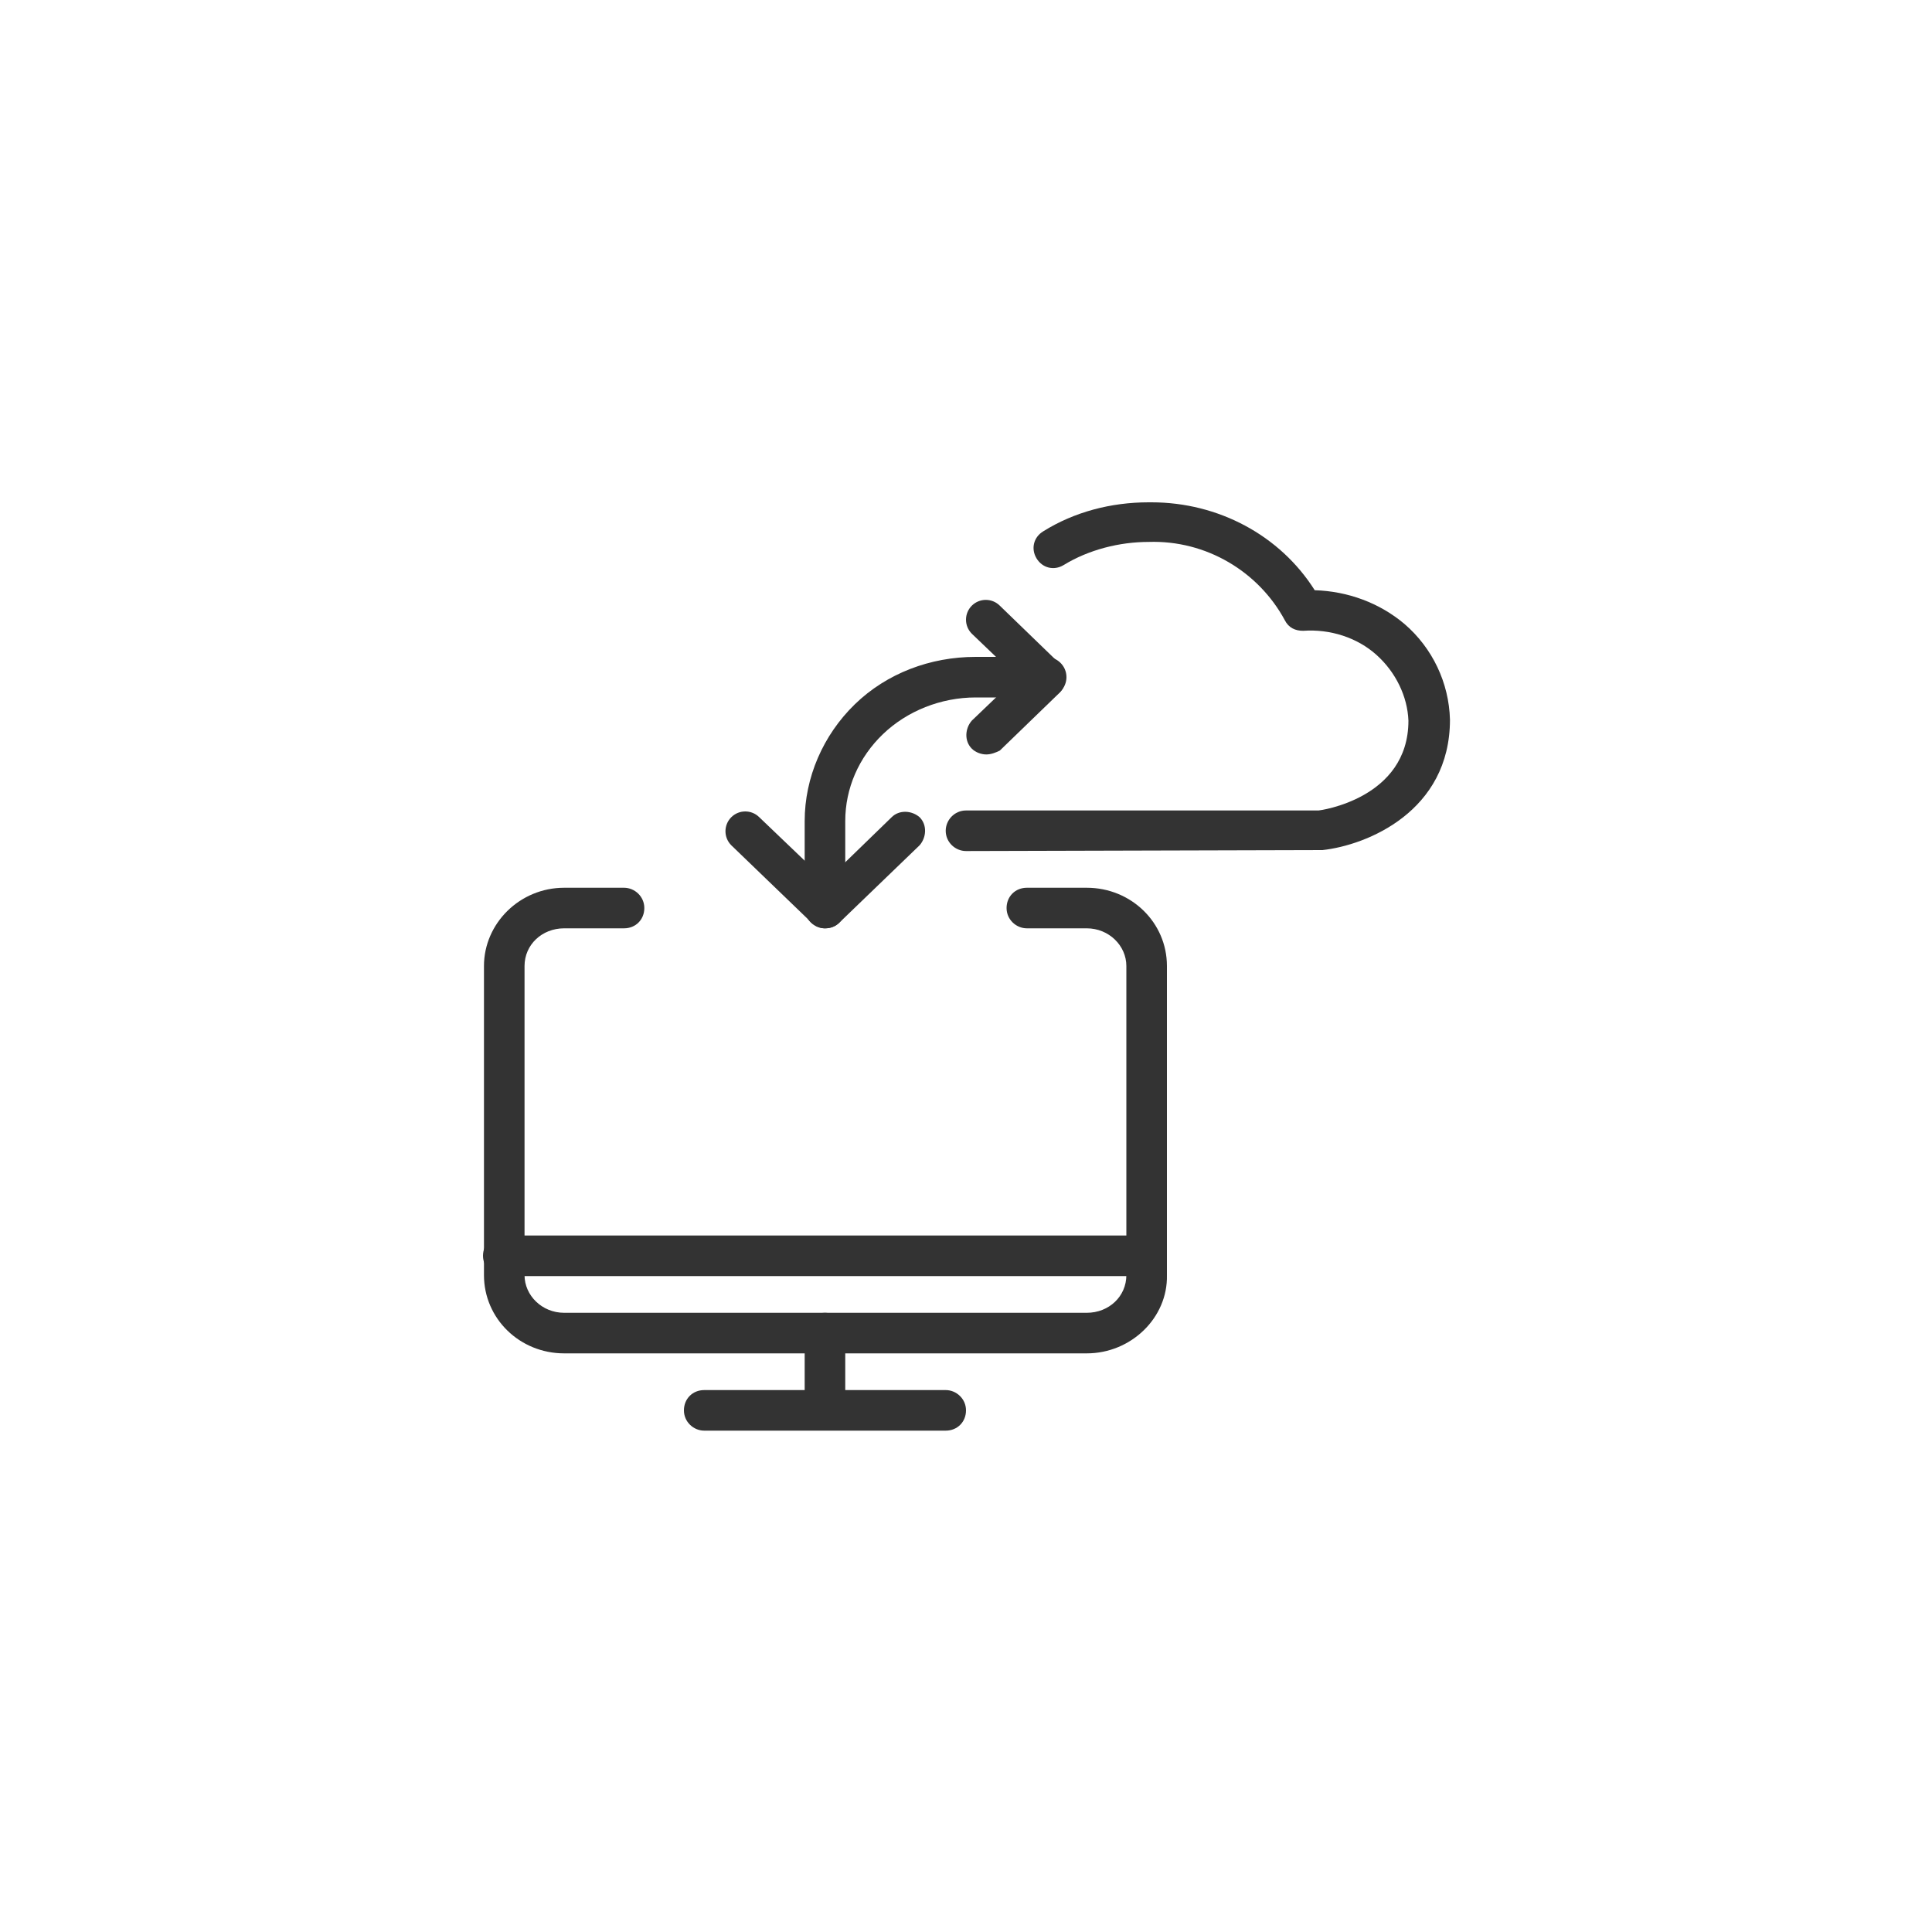 <?xml version="1.0" encoding="utf-8"?>
<!-- Generator: Adobe Illustrator 24.0.1, SVG Export Plug-In . SVG Version: 6.00 Build 0)  -->
<svg version="1.1" id="Ebene_1" xmlns="http://www.w3.org/2000/svg" xmlns:xlink="http://www.w3.org/1999/xlink" x="0px" y="0px"
	 viewBox="0 0 200 200" style="enable-background:new 0 0 200 200;" xml:space="preserve">
<style type="text/css">
	.st0{fill:#333333;}
</style>
<g id="Internet-Networks-Servers__x2F__Cloud__x2F__cloud-monitor-exchange">
	<g id="Group_218">
		<g id="cloud-monitor-exchange">
			<path class="st0" d="M97.9,148.1h-25c-1.1,0-2.1-0.9-2.1-2.1s0.9-2.1,2.1-2.1h25c1.1,0,2.1,0.9,2.1,2.1S99.1,148.1,97.9,148.1z"
				/>
			<path class="st0" d="M85.4,148c-1.1,0-2.1-0.9-2.1-2.1V138c0-1.1,0.9-2.1,2.1-2.1c1.1,0,2.1,0.9,2.1,2.1v7.9
				C87.5,147,86.6,148,85.4,148z"/>
			<path class="st0" d="M118.8,132.1H52.1c-1.1,0-2.1-0.9-2.1-2.1s0.9-2.1,2.1-2.1h66.6c1.1,0,2.1,0.9,2.1,2.1
				S119.9,132.1,118.8,132.1z"/>
			<path class="st0" d="M85.4,96.1c-1.1,0-2.1-0.9-2.1-2.1v-9c0-4.5,1.9-8.9,5.2-12.1c3.3-3.2,7.8-4.9,12.5-4.9h7.3
				c1.1,0,2.1,0.9,2.1,2.1c0,1.1-0.9,2.1-2.1,2.1H101c-3.6,0-7.1,1.4-9.6,3.8c-2.5,2.4-3.9,5.6-3.9,9v9
				C87.5,95.2,86.6,96.1,85.4,96.1z"/>
			<path class="st0" d="M85.4,96.1c-0.5,0-1-0.2-1.4-0.6l-8.3-8c-0.8-0.8-0.8-2.1,0-2.9c0.8-0.8,2.1-0.8,2.9,0l6.9,6.6l6.8-6.6
				c0.8-0.8,2.1-0.7,2.9,0c0.8,0.8,0.7,2.1,0,2.9l-8.3,8C86.5,95.9,86,96.1,85.4,96.1z"/>
			<path class="st0" d="M112.5,140.1H58.4c-4.6,0-8.3-3.6-8.3-8.1v-32c0-4.4,3.7-8.1,8.3-8.1h6.2c1.1,0,2.1,0.9,2.1,2.1
				s-0.9,2.1-2.1,2.1h-6.2c-2.3,0-4.1,1.7-4.1,3.9v32c0,2.1,1.8,3.9,4.1,3.9h54.1c2.3,0,4.1-1.7,4.1-3.9v-32c0-2.1-1.8-3.9-4.1-3.9
				h-6.2c-1.1,0-2.1-0.9-2.1-2.1s0.9-2.1,2.1-2.1h6.2c4.6,0,8.3,3.6,8.3,8.1v32C120.9,136.4,117.1,140.1,112.5,140.1z"/>
			<path class="st0" d="M102.1,78.1c-0.5,0-1.1-0.2-1.5-0.6c-0.8-0.8-0.7-2.1,0-2.9l4.7-4.5l-4.7-4.5c-0.8-0.8-0.8-2.1,0-2.9
				s2.1-0.8,2.9,0l6.2,6c0.4,0.4,0.6,0.9,0.6,1.5c0,0.5-0.2,1.1-0.6,1.5l-6.2,6C103.1,77.9,102.6,78.1,102.1,78.1z"/>
			<path class="st0" d="M100,88.1c-1.1,0-2.1-0.9-2.1-2.1c0-1.1,0.9-2.1,2.1-2.1h36.5c0.1,0,9.3-1.2,9.3-9.3c-0.1-2.5-1.3-5-3.3-6.8
				c-2-1.8-4.8-2.7-7.6-2.5c-0.8,0-1.5-0.3-1.9-1.1c-2.7-5-8.1-8.3-14.1-8.1c-3,0-6.2,0.8-8.8,2.4c-1,0.6-2.2,0.3-2.8-0.7
				c-0.6-1-0.3-2.2,0.7-2.8c3.2-2,7-3,10.9-3c0.1,0,0.2,0,0.3,0c6.9,0,13.3,3.4,16.9,9.1c3.4,0.1,6.7,1.3,9.3,3.5
				c2.9,2.5,4.6,6.1,4.7,9.9c0,9.5-8.6,13-13.2,13.5L100,88.1z"/>
		</g>
	</g>
</g>
</svg>
